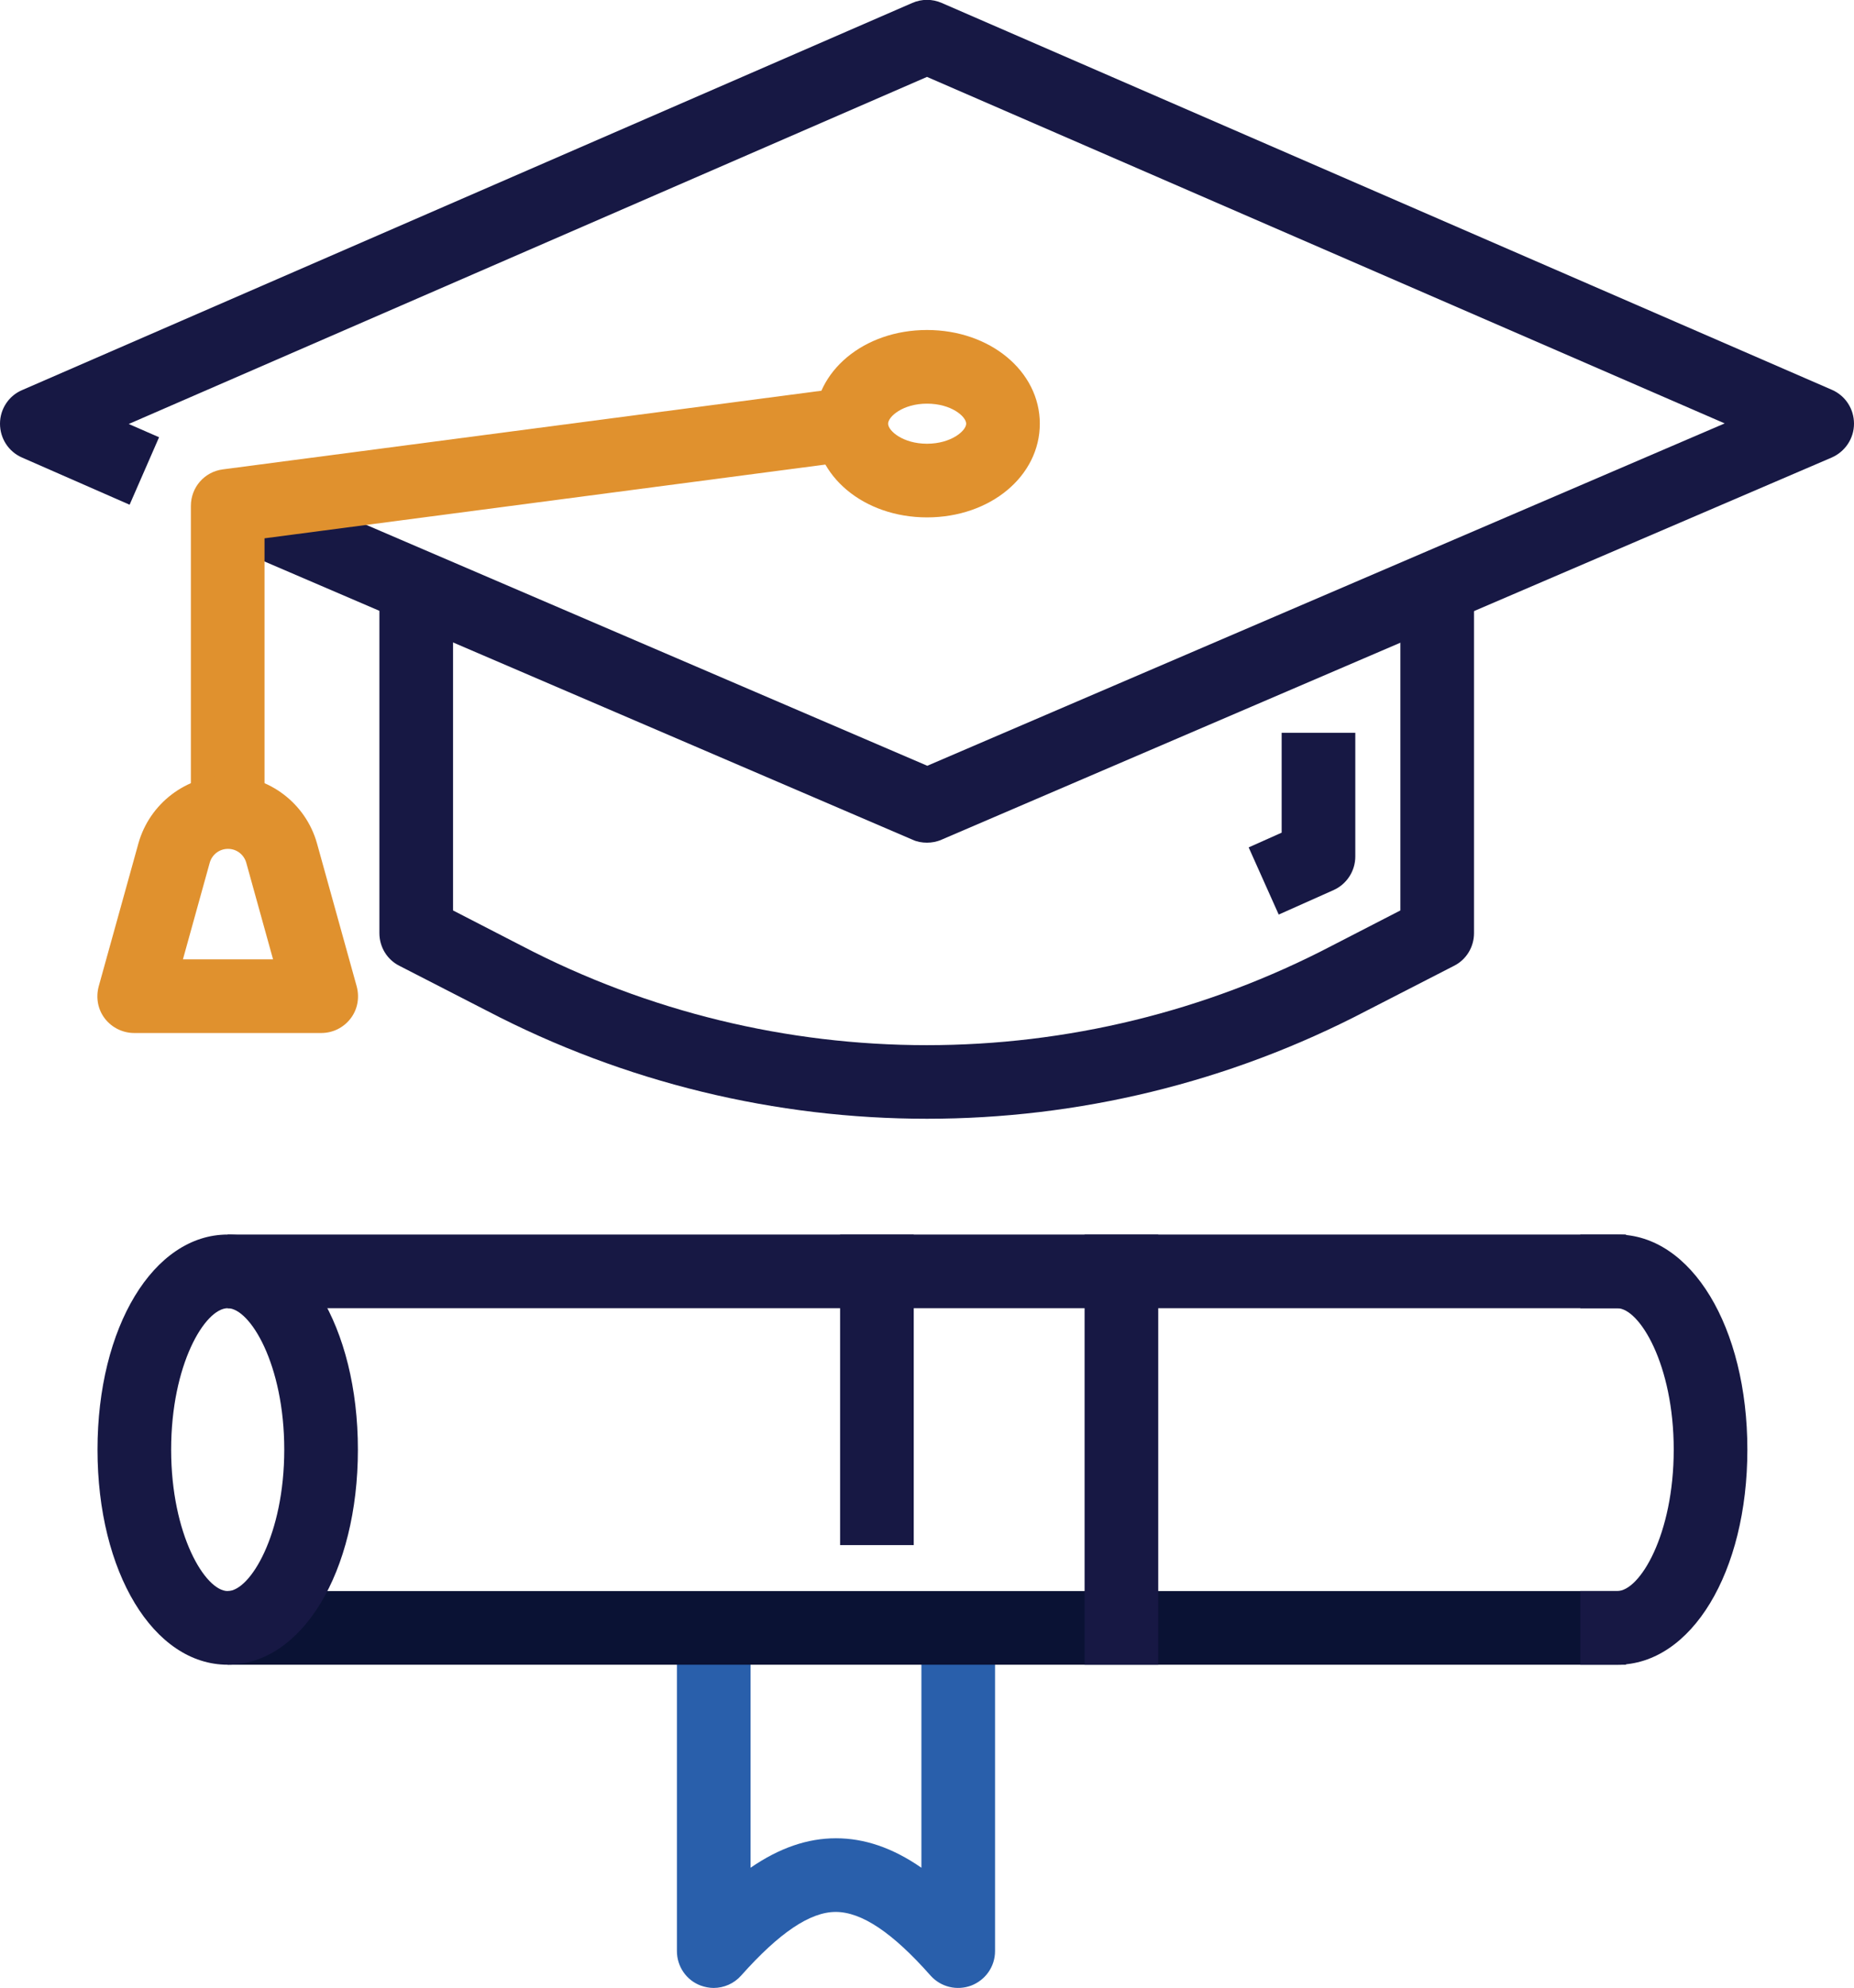 <?xml version="1.0" encoding="UTF-8"?> <svg xmlns="http://www.w3.org/2000/svg" id="Layer_1" viewBox="0 0 62.94 67.47"><defs><style> .cls-1 { fill: #e0912e; } .cls-2 { fill: #295fab; } .cls-3 { fill: #0a1234; } .cls-4 { fill: #171844; } </style></defs><g id="Group_860"><g id="Group_859"><path class="cls-4" d="M31.47,28.6c-.17,0-.34-.03-.49-.1L7.24,18.31l.99-2.3,23.25,9.98,27.07-11.62L31.47,2.61,4.37,14.39l1.03.45-1,2.29-3.65-1.6C.29,15.33,0,14.88,0,14.38s.3-.95.75-1.14L30.97.1c.32-.14.68-.14,1,0l30.22,13.13c.46.2.75.65.75,1.15,0,.5-.3.95-.76,1.15l-30.22,12.97c-.16.07-.33.1-.49.1Z"></path><path class="cls-4" d="M31.47,37.97c-5.13,0-10.25-1.22-14.93-3.66l-2.98-1.53c-.42-.21-.68-.64-.68-1.11v-12.19h2.5v11.42l2.31,1.19c8.63,4.51,18.92,4.51,27.54,0l2.31-1.19v-11.42h2.5v12.19c0,.47-.26.9-.68,1.11l-2.98,1.53c-4.67,2.44-9.79,3.66-14.91,3.66Z"></path><path class="cls-1" d="M8.98,27.57h-2.5v-10.4c0-.63.46-1.16,1.09-1.24l21.16-2.78.33,2.48-20.08,2.64v9.3Z"></path><path class="cls-4" d="M43.41,31.04l-1.02-2.28,1.12-.5v-3.39h2.5v4.2c0,.49-.29.94-.74,1.14l-1.86.83Z"></path><path class="cls-1" d="M31.47,17.56c-2.14,0-3.82-1.4-3.82-3.18s1.68-3.18,3.82-3.18,3.83,1.4,3.83,3.18-1.68,3.18-3.83,3.18ZM31.47,13.7c-.82,0-1.32.44-1.32.68s.5.68,1.32.68,1.33-.44,1.33-.68-.5-.68-1.33-.68Z"></path><path class="cls-1" d="M10.91,35.06h-6.35c-.39,0-.76-.18-1-.49-.24-.31-.31-.71-.21-1.09l1.35-4.86c.38-1.35,1.62-2.3,3.03-2.3h0c1.41,0,2.65.95,3.03,2.3l1.35,4.86c.1.38.03.78-.21,1.09-.24.31-.6.49-1,.49ZM6.21,32.56h3.06l-.91-3.28c-.08-.28-.33-.47-.62-.47-.29,0-.54.19-.62.47l-.91,3.28Z"></path><path class="cls-2" d="M24.23,67.47c-.15,0-.3-.03-.44-.08-.49-.18-.81-.65-.81-1.17v-10.97h2.5v8.14c.99-.68,1.94-1,2.9-1h0c.96,0,1.92.32,2.9,1v-8.14h2.5v10.97c0,.52-.32.98-.81,1.17-.49.18-1.03.05-1.38-.34-1.29-1.46-2.34-2.16-3.22-2.16h0c-.87,0-1.92.71-3.21,2.16-.24.27-.58.42-.94.42Z"></path><rect class="cls-3" x="7.73" y="54" width="47.47" height="2.5"></rect><rect class="cls-4" x="7.73" y="41.9" width="47.47" height="2.5"></rect><rect class="cls-4" x="28.52" y="41.9" width="2.5" height="10.54"></rect><rect class="cls-4" x="36.82" y="41.9" width="2.5" height="14.6"></rect><path class="cls-4" d="M7.73,56.5c-2.52,0-4.42-3.14-4.42-7.3s1.9-7.3,4.42-7.3,4.42,3.14,4.42,7.3-1.9,7.3-4.42,7.3ZM7.73,44.4c-.77,0-1.92,1.91-1.92,4.8s1.16,4.8,1.92,4.8,1.92-1.91,1.92-4.8-1.16-4.8-1.92-4.8Z"></path><path class="cls-4" d="M54.9,56.5h-1.25v-2.5h1.25c.77,0,1.92-1.92,1.92-4.8s-1.16-4.8-1.92-4.8h-1.25v-2.5h1.25c2.52,0,4.42,3.14,4.42,7.3s-1.9,7.3-4.42,7.3Z"></path></g></g></svg> 